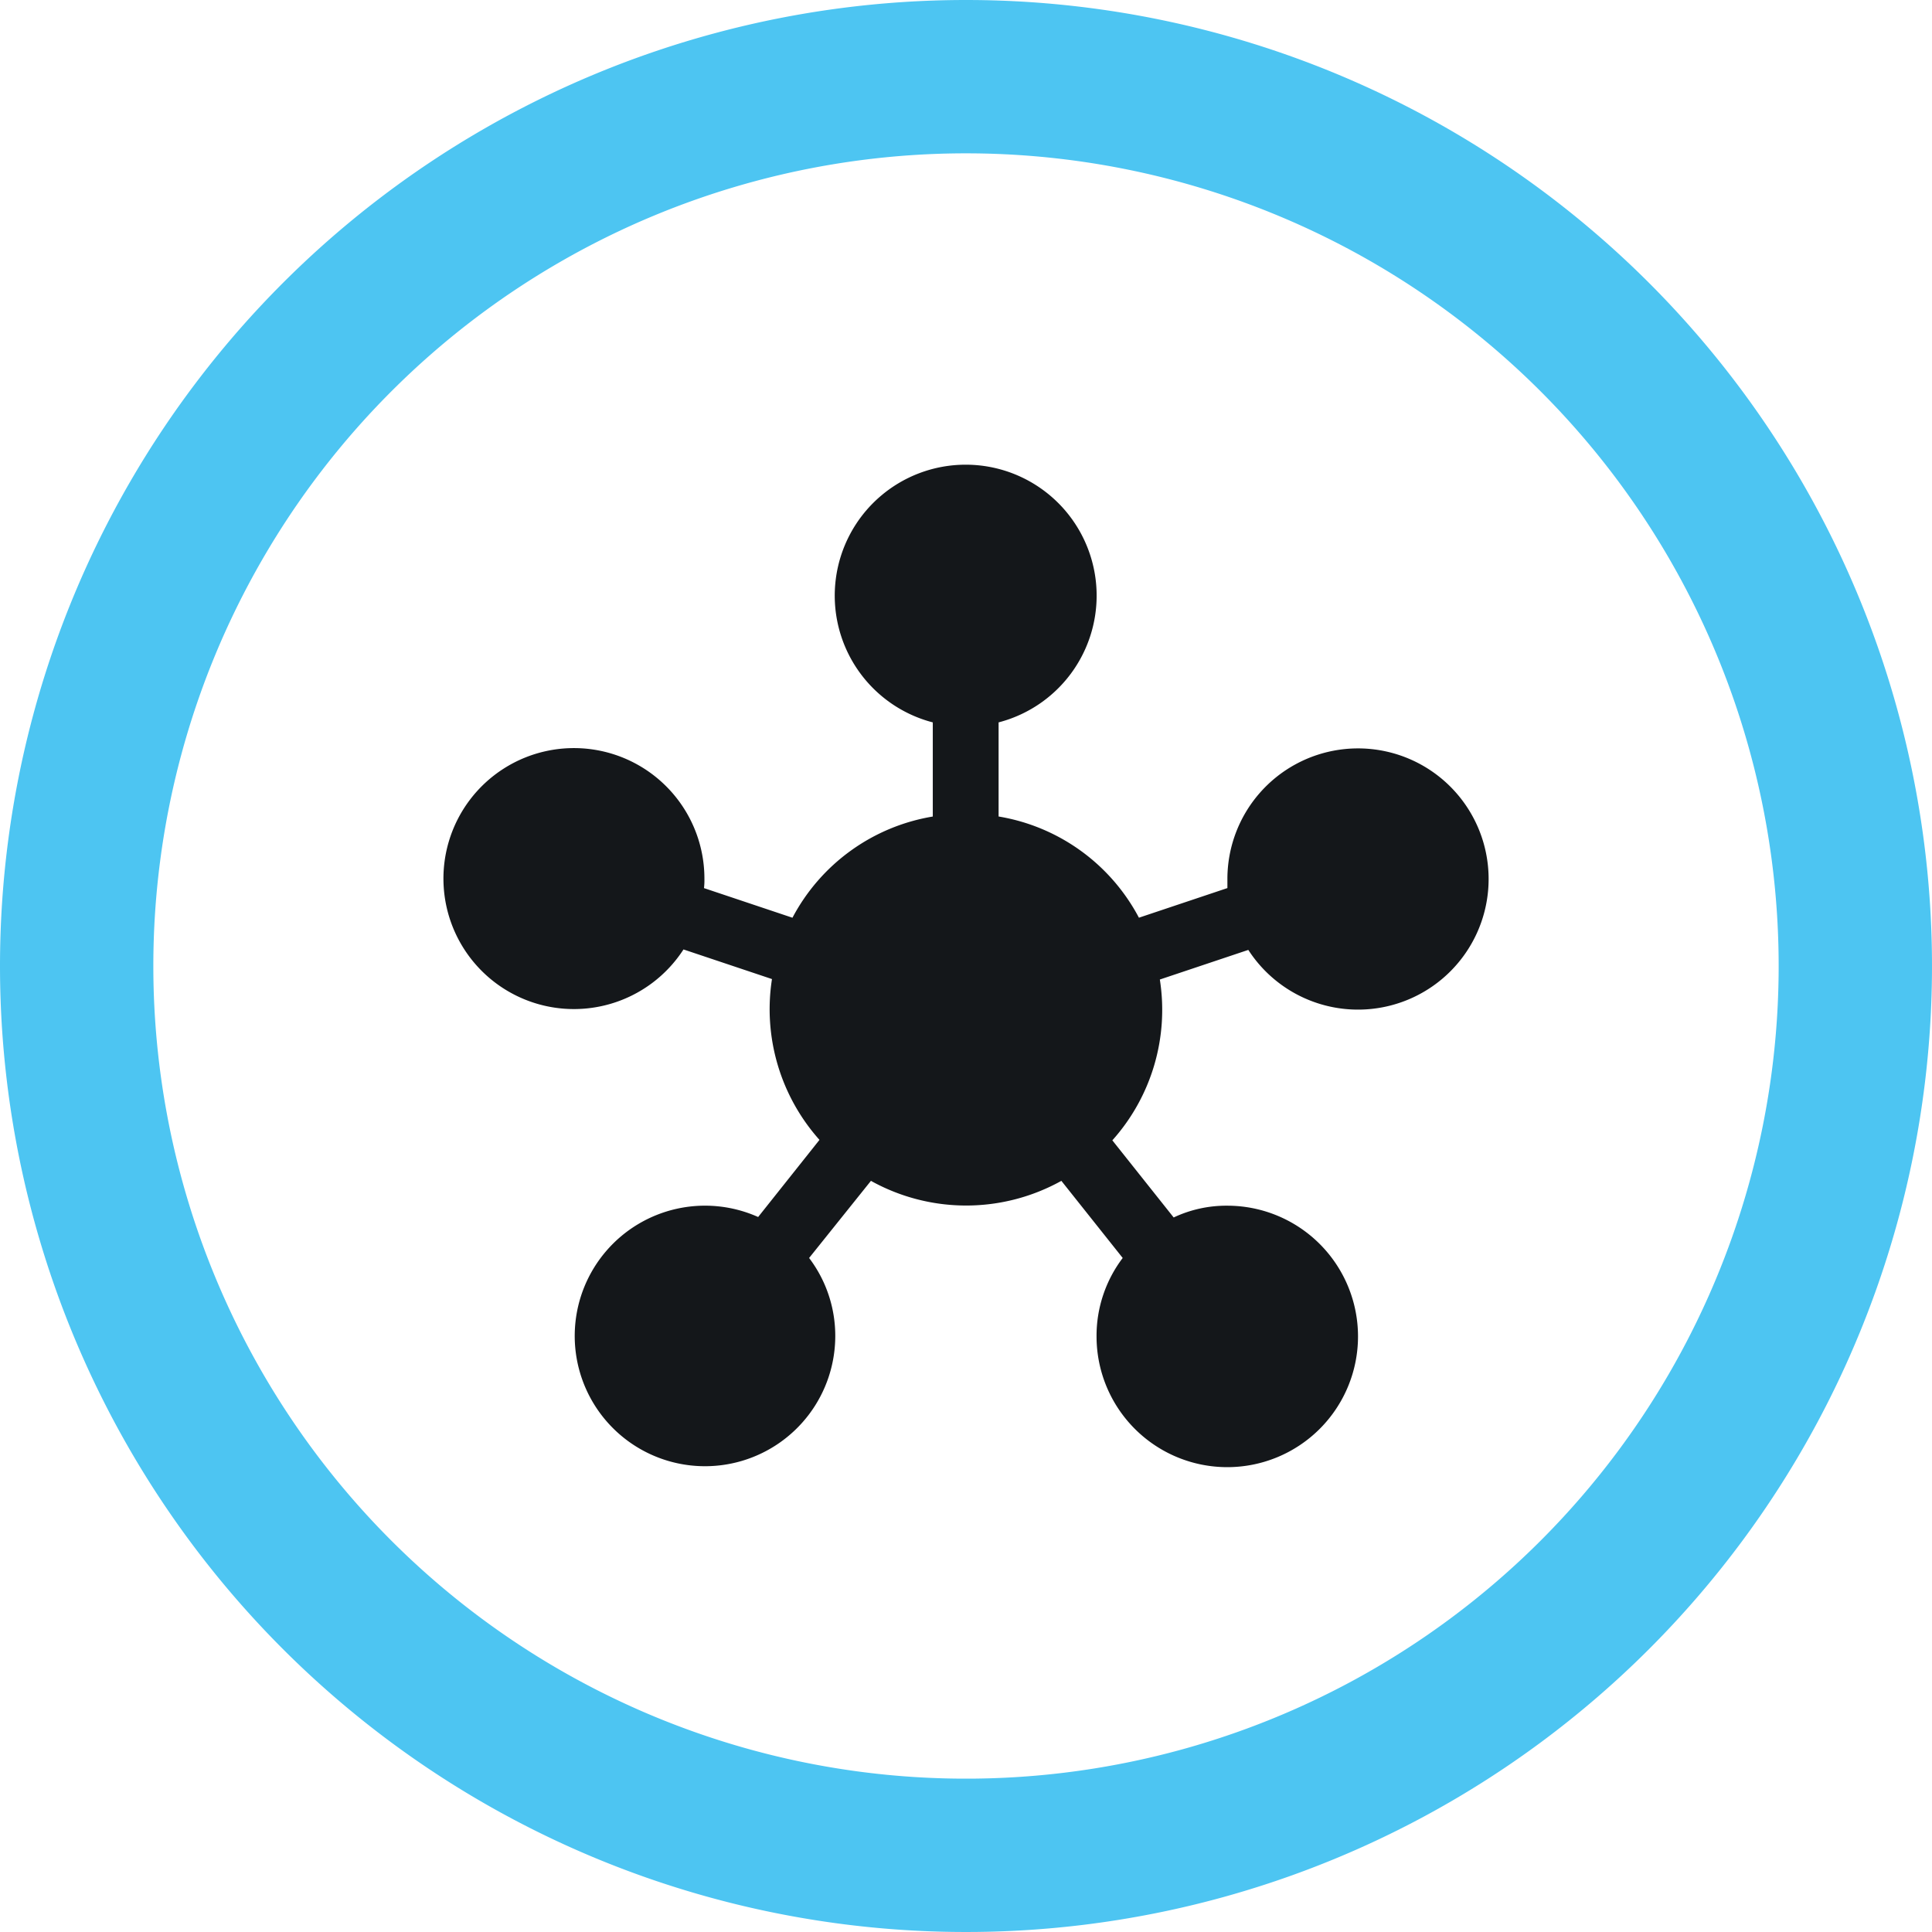 <svg xmlns="http://www.w3.org/2000/svg" width="63" height="63" viewBox="0 0 63 63">
  <g id="Group_3010" data-name="Group 3010" transform="translate(1.5 1.5)">
    <g id="Group_3011" data-name="Group 3011">
      <path id="Path_8154" data-name="Path 8154" d="M29,0A29,29,0,1,1,0,29,29,29,0,0,1,29,0Z" transform="translate(1 1)" fill="none" stroke="#4dc5f2" stroke-width="5"/>
      <path id="Path_8153" data-name="Path 8153" d="M20.137,34.513a4.2,4.2,0,0,1,.853,2.558,4.248,4.248,0,1,1-2.515-3.894l2-2.515a6.4,6.4,0,0,1-1.549-5.244l-2.885-.966a4.255,4.255,0,1,1,.682-2.3,2.1,2.1,0,0,1-.014.3l2.885.966a6.35,6.35,0,0,1,4.576-3.3V17.048a4.27,4.27,0,1,1,2.146,0v3.069a6.35,6.35,0,0,1,4.576,3.3l2.885-.966v-.3a4.259,4.259,0,1,1,.682,2.316l-2.885.966a6.38,6.38,0,0,1-1.549,5.244l2,2.515a4.031,4.031,0,0,1,1.748-.384,4.263,4.263,0,1,1-4.263,4.263,4.2,4.2,0,0,1,.853-2.558l-2-2.515a6.393,6.393,0,0,1-6.21,0Z" transform="translate(4.747 5.008)" fill="#14171a"/>
    </g>
  </g>
</svg>
